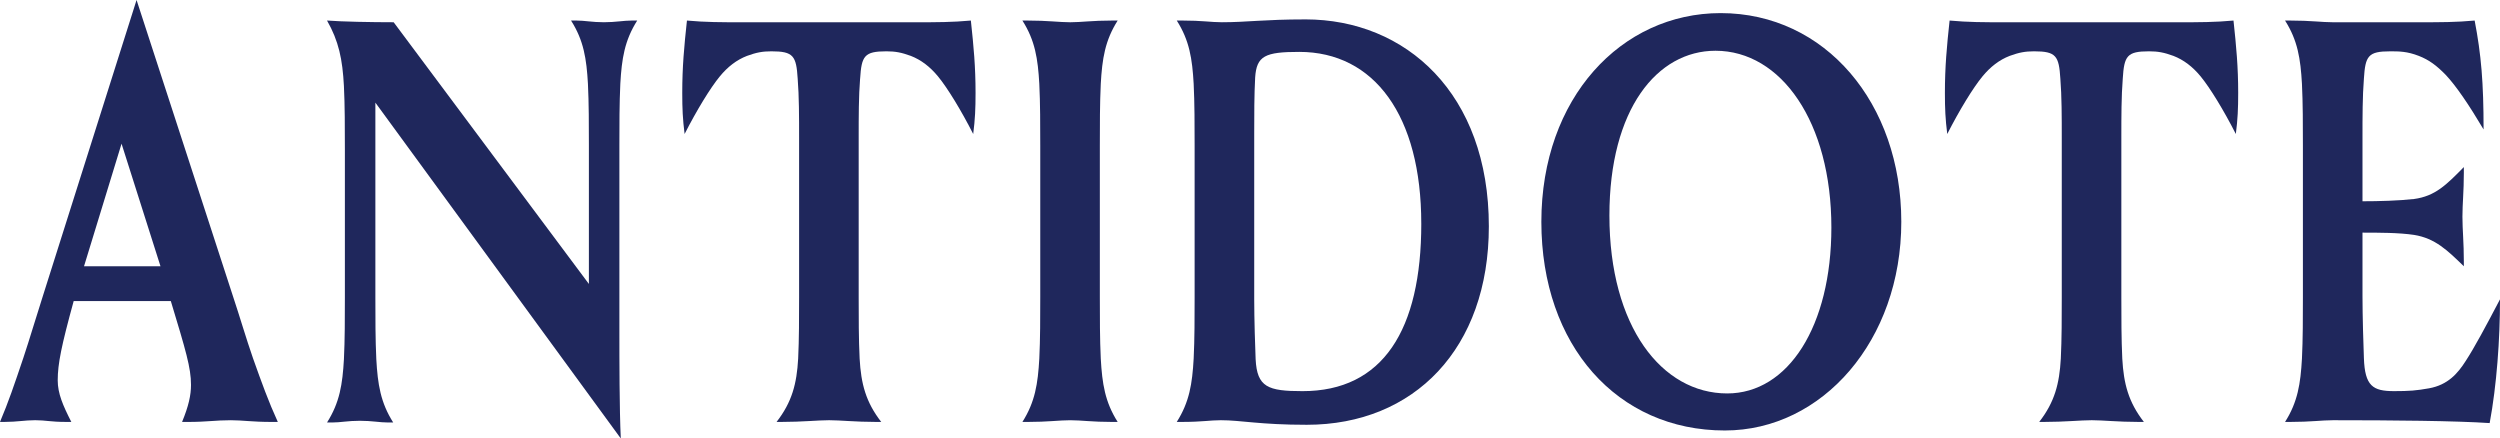 <svg viewBox="0 0 1417.32 248.58" xmlns="http://www.w3.org/2000/svg" data-sanitized-data-name="Laag 1" data-name="Laag 1" id="Laag_1">
  <defs>
    <style>
      .cls-1 {
        fill: #1f275c;
        stroke-width: 0px;
      }
    </style>
  </defs>
  <path d="M77.42,0l54.81,168.42c3.46,10.34,7.45,23.92,11.17,34.59,5.06,14.22,8.78,24.57,14.1,36.2h-3.46c-11.17,0-16.5-.97-23.15-.97-8.78,0-13.57.97-24.21.97h-3.46c3.73-9.05,5.06-15.19,5.06-21.01,0-9.7-2.93-19.4-11.44-47.52h-55.07c-6.92,25.21-9.05,35.56-9.05,44.93,0,7.43,2.93,14.22,7.71,23.59h-3.19c-8.51,0-11.44-.97-17.29-.97s-10.38.97-17.29.97H0c4.79-11.31,7.98-20.69,13.31-36.53,3.46-10.34,7.45-23.92,10.91-34.59L77.42,0ZM47.62,150.96h43.37l-22.08-69.5-21.28,69.5h0Z" class="cls-1"></path>
  <path d="M195.52,84.37c0-11.31,0-24.89-.54-35.56-.8-15.19-2.93-25.53-9.58-37.17,8.25.65,25.28.97,37.78.97l110.68,148.37v-78.55c0-11.31,0-23.92-.54-34.91-.8-14.22-2.39-24.57-9.58-35.88h2.93c4.79,0,9.05.97,15.7.97s11.17-.97,15.96-.97h2.93c-7.18,11.31-8.78,21.66-9.58,35.88-.53,10.99-.53,23.6-.53,34.91v106.03c0,15.52,0,43.32.8,60.12L212.81,58.18v110.55c0,11.31,0,23.92.53,34.91.8,14.22,2.4,24.57,9.58,35.88h-2.93c-4.79,0-9.05-.97-15.96-.97s-10.91.97-15.7.97h-2.93c7.18-11.31,8.78-21.66,9.58-35.88.54-10.99.54-23.6.54-34.91v-84.37h0Z" class="cls-1"></path>
  <path d="M487.61,44.61c-.8,10.02-.8,21.66-.8,33.29v90.51c0,11.31,0,23.92.54,34.91.8,14.22,3.46,24.56,12.24,35.88h-3.19c-11.17,0-20.22-.97-26.34-.97s-15.43.97-26.87.97h-2.93c8.78-11.31,11.44-21.66,12.24-35.88.53-10.99.53-23.6.53-34.91v-90.51c0-11.64,0-23.27-.8-33.29-.8-12.93-2.4-15.52-14.9-15.52-5.06,0-8.51.65-13.83,2.59-5.86,2.26-10.91,6.14-15.43,11.64-5.32,6.46-13.04,19.07-19.95,32.65-1.06-8.4-1.33-14.22-1.33-23.27,0-14.87,1.06-26.18,2.66-41.05,10.37.97,19.68.97,30.59.97h99.77c10.91,0,20.22,0,30.6-.97,1.6,14.87,2.66,26.19,2.66,41.05,0,9.05-.27,14.87-1.33,23.27-6.91-13.58-14.63-26.18-19.95-32.65-4.52-5.49-9.58-9.37-15.43-11.64-5.32-1.94-8.78-2.59-13.83-2.59-12.51,0-14.1,2.59-14.9,15.52h-.02Z" class="cls-1"></path>
  <path d="M623.53,168.42c0,11.31,0,23.92.53,34.91.8,14.22,2.39,24.56,9.58,35.88h-3.19c-11.17,0-17.56-.97-23.68-.97s-12.77.97-24.21.97h-2.93c7.18-11.31,8.78-21.66,9.58-35.88.54-10.99.54-23.6.54-34.91v-85.98c0-11.31,0-23.92-.54-34.91-.8-14.22-2.39-24.57-9.58-35.88h2.93c11.44,0,18.09.97,24.21.97s12.5-.97,23.68-.97h3.19c-7.18,11.31-8.78,21.66-9.58,35.88-.53,10.99-.53,23.6-.53,34.91v85.98Z" class="cls-1"></path>
  <path d="M740.05,10.99c56.93,0,104.02,42.02,104.02,117.34,0,69.18-42.3,112.49-103.23,112.49-26.61,0-37.25-2.59-48.69-2.59-6.12,0-10.64.97-22.08.97h-2.93c7.18-11.31,8.78-21.66,9.58-35.88.54-10.99.54-23.6.54-34.91v-85.98c0-11.31,0-23.92-.54-34.91-.8-14.22-2.39-24.57-9.58-35.88h2.93c11.44,0,16.5.97,22.61.97,14.37,0,23.95-1.61,47.36-1.61h.01ZM805.76,126.72c0-61.1-26.61-97.3-69.17-97.3-19.42,0-24.21,2.26-25.01,14.55-.53,9.7-.53,21.01-.53,32v93.74c0,10.99.53,27.8.8,33.94.8,15.84,6.92,18.1,26.61,18.1,45.5,0,67.31-34.59,67.31-95.03h0Z" class="cls-1"></path>
  <path d="M975.47,7.43c59.33,0,102.43,51.08,102.43,118.31s-44.7,118.31-100.04,118.31c-60.92,0-104.02-48.17-104.02-118.31S919.07,7.43,975.47,7.43ZM912.42,122.19c0,63.03,29.8,100.86,66.78,100.86,34.59,0,59.06-38.14,59.06-94.07,0-59.8-28.47-100.21-65.72-100.21-32.99,0-60.12,32.97-60.12,93.42h0Z" class="cls-1"></path>
  <path d="M1203.45,44.61c-.8,10.02-.8,21.66-.8,33.29v90.51c0,11.31,0,23.92.53,34.91.8,14.22,3.46,24.56,12.24,35.88h-3.19c-11.18,0-20.22-.97-26.34-.97s-15.43.97-26.87.97h-2.93c8.78-11.31,11.44-21.66,12.24-35.88.54-10.99.54-23.6.54-34.91v-90.51c0-11.64,0-23.27-.8-33.29-.8-12.93-2.4-15.52-14.9-15.52-5.05,0-8.51.65-13.83,2.59-5.85,2.26-10.9,6.14-15.43,11.64-5.32,6.46-13.04,19.07-19.96,32.65-1.06-8.4-1.33-14.22-1.33-23.27,0-14.87,1.06-26.18,2.66-41.05,10.38.97,19.69.97,30.59.97h99.77c10.9,0,20.22,0,30.59-.97,1.59,14.87,2.66,26.19,2.66,41.05,0,9.05-.27,14.87-1.33,23.27-6.92-13.58-14.64-26.18-19.95-32.65-4.52-5.49-9.58-9.37-15.43-11.64-5.32-1.94-8.78-2.59-13.83-2.59-12.5,0-14.1,2.59-14.9,15.52h0Z" class="cls-1"></path>
  <path d="M1298.39,239.21h-2.93c7.18-11.31,8.78-21.66,9.58-35.88.54-10.99.54-23.6.54-34.91v-85.98c0-11.31,0-23.92-.54-34.91-.8-14.22-2.4-24.57-9.58-35.88h2.93c11.44,0,18.1.97,24.22.97h49.75c10.91,0,20.22,0,30.59-.97,3.73,19.4,5.06,35.23,5.06,61.74-8.25-13.9-15.7-24.89-21.55-31.03-5.06-5.17-9.32-8.4-15.17-10.67-6.65-2.59-11.18-2.59-16.23-2.59-12.5,0-14.1,2.59-14.9,15.52-.8,10.02-.8,21.66-.8,33.29v36.2c9.05,0,20.75-.32,29.26-1.29,11.97-1.61,18.36-8.08,28.2-18.1v3.23c0,10.67-.8,17.46-.8,24.89s.8,14.55.8,25.53v2.59c-9.31-9.05-16.23-15.84-28.2-17.78-8.51-1.29-20.48-1.29-29.26-1.29v35.88c0,11.31.54,28.77.8,35.23.54,15.84,5.05,18.75,17.03,18.75,8.78,0,12.77-.32,19.95-1.61,10.64-1.94,16.23-8.4,20.76-15.52,5.05-7.76,11.44-19.72,19.42-34.91,0,22.63-1.87,48.81-5.86,70.15-19.42-1.29-54.8-1.62-88.86-1.62-6.12,0-12.77.97-24.22.97h.01Z" class="cls-1"></path>
</svg>